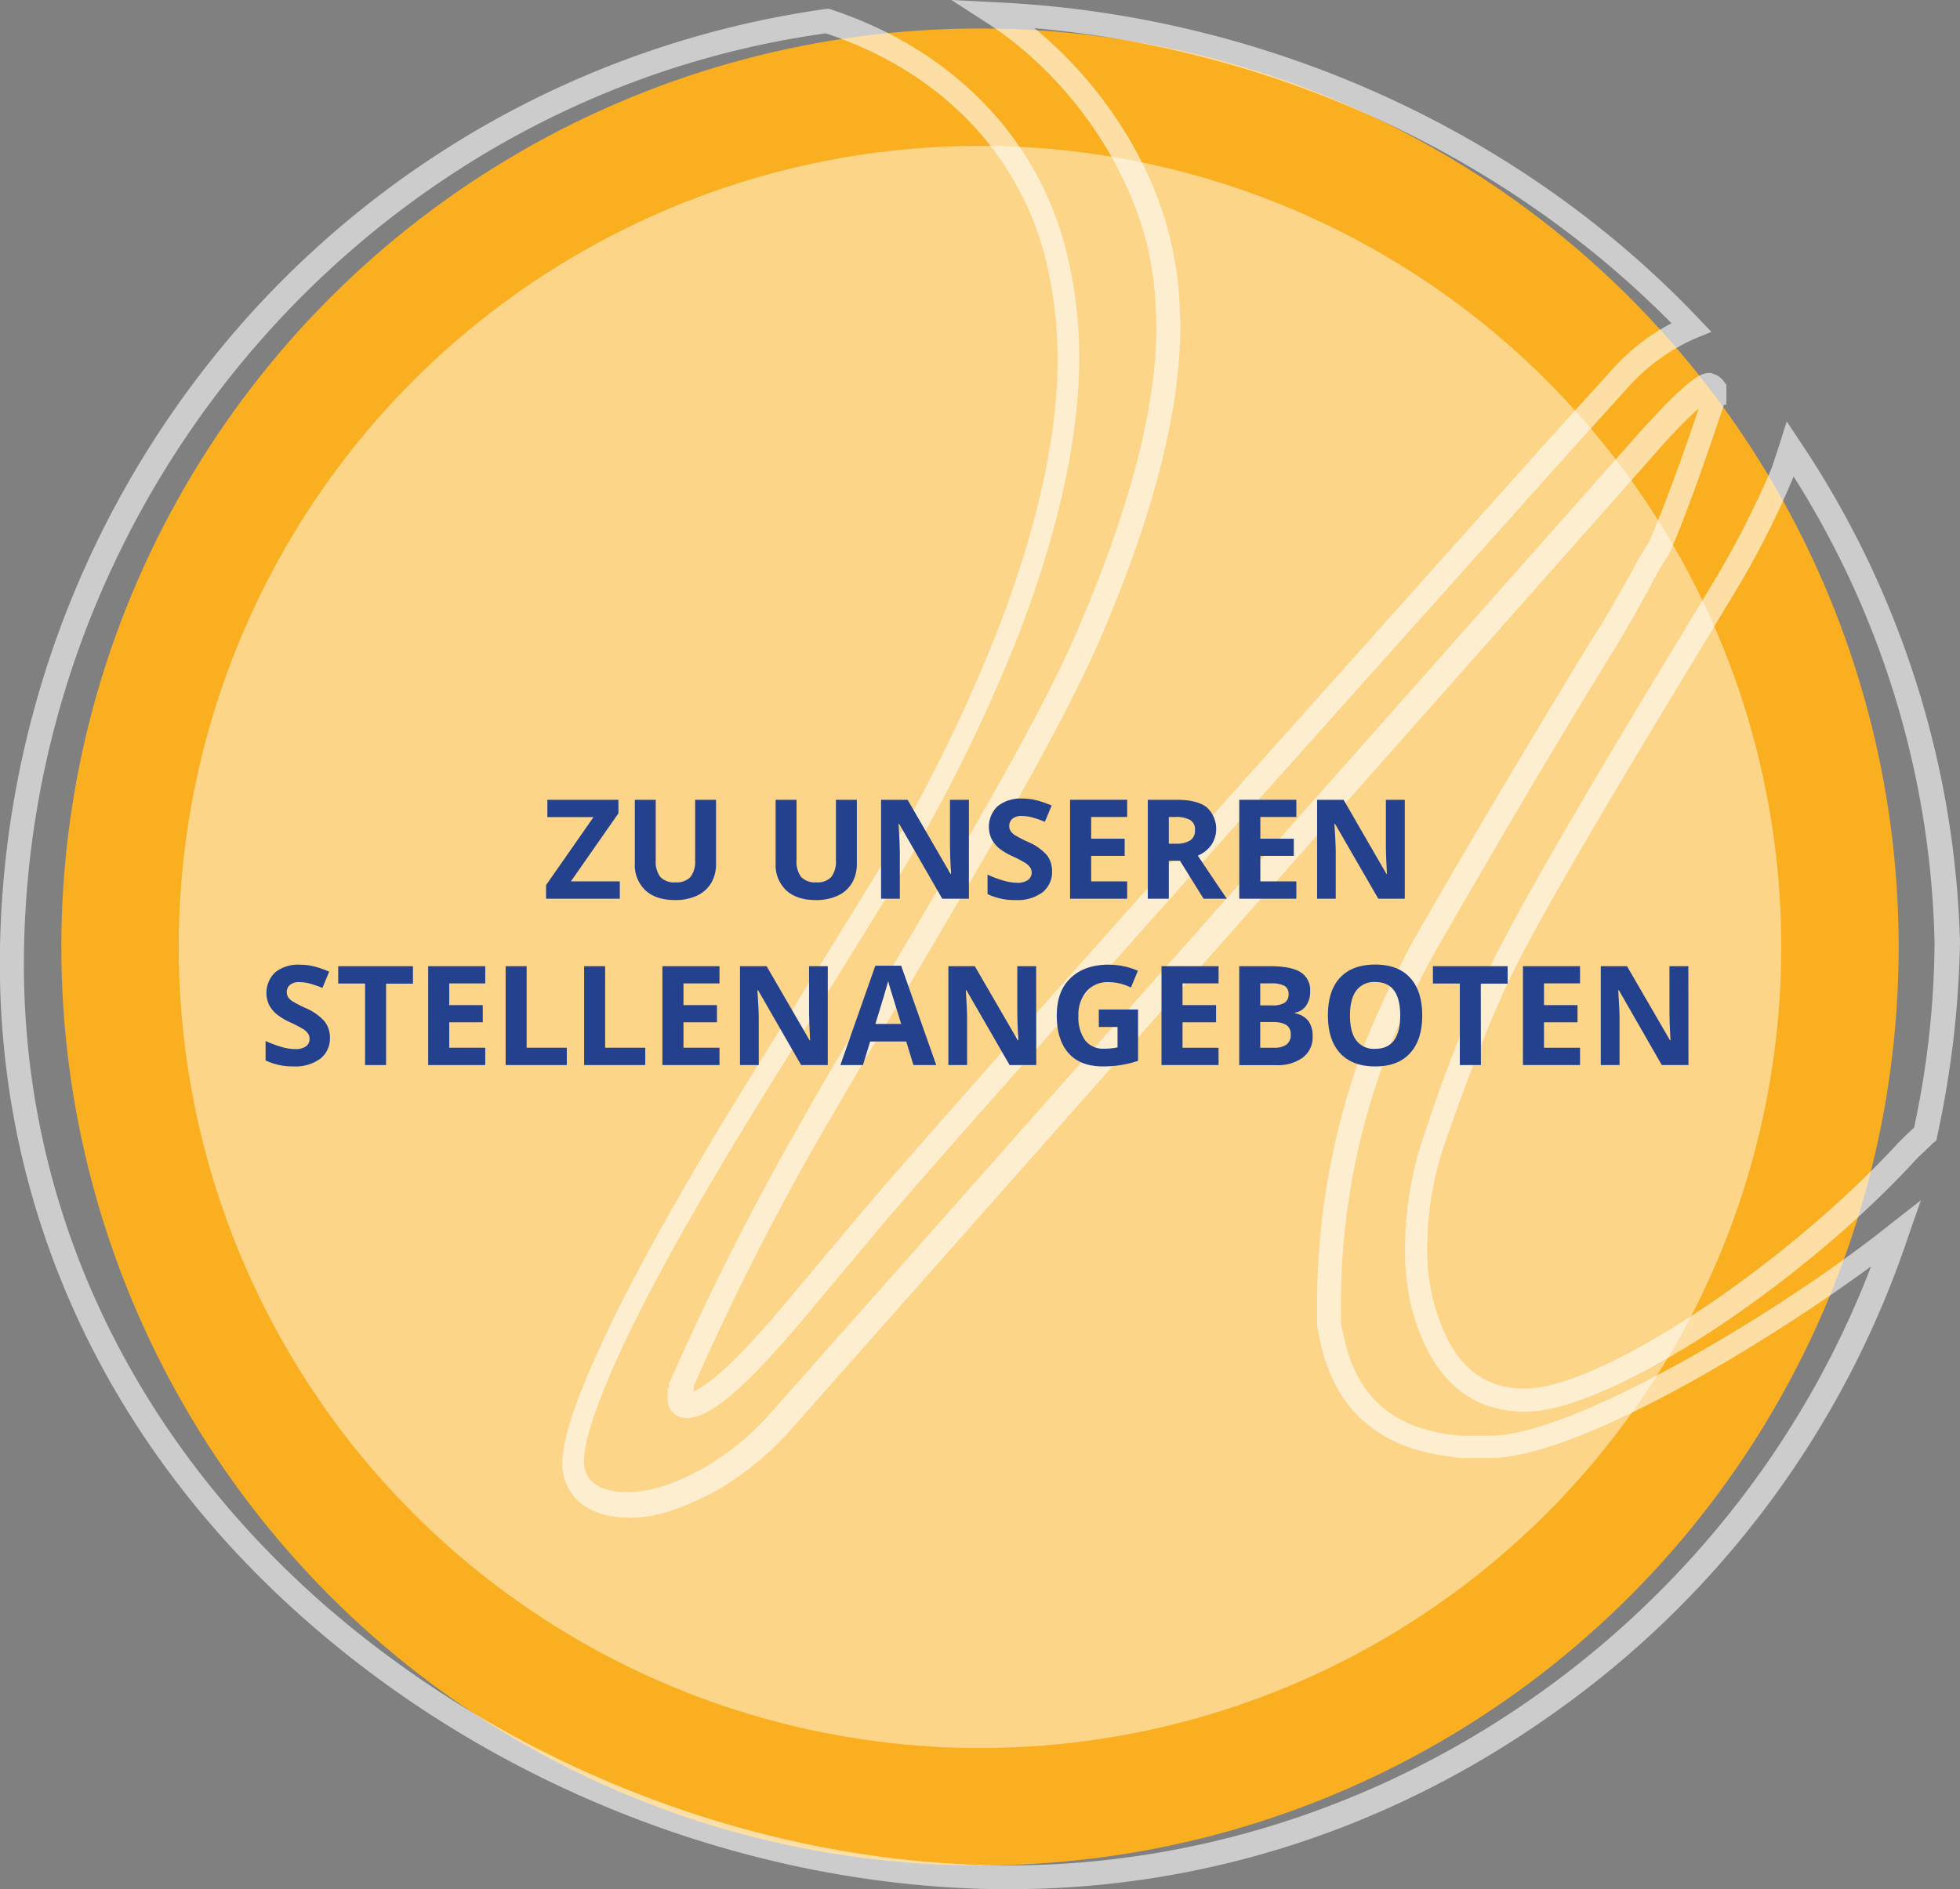 <svg xmlns="http://www.w3.org/2000/svg" viewBox="0 0 480.66 463.39"><rect x="0" y="0" width="480.66" height="463.39" fill="#808080" stroke="none"/><defs><style>.cls-1,.cls-4{fill:#fff;}.cls-2{fill:#f9af20;}.cls-3{opacity:0.6;}.cls-4{opacity:0.47;}.cls-5{fill:#24418e;}</style></defs><g id="Ebene_2" data-name="Ebene 2"><g id="Ebene_1-2" data-name="Ebene 1"><path class="cls-1" d="M400.32,274.69l0,0c2.85-6.68,3.21-9.56,5.27-16.86l-.2.16A151.09,151.09,0,0,1,400.32,274.69Z"/><circle class="cls-2" cx="240.33" cy="232.28" r="225.29"/><g class="cls-3"><path class="cls-1" d="M281.1,59.3a85.72,85.72,0,0,1,1.81,9.76A102.72,102.72,0,0,1,283.56,80c.11,19.53-6.4,44.57-19.12,74.13-5.79,13.7-17,34.46-33.06,61.7l-20.51,34.87c-3.68,5.88-8.71,14.31-14.71,25.08a671.08,671.08,0,0,0-31.68,62.67l-.39.78v1l-.38.59v2.93a4.62,4.62,0,0,0,4.52,4.07c3.9,0,10.53-2.4,29-24.57l19.6-23.35c10.67-12.55,38.82-44.35,83.46-94.39l82.11-91.85L399.26,95a48.09,48.09,0,0,1,16.53-12l3.9-1.59-2.95-3.1c-44-46.44-107-74.8-172.68-77.76L233.32,0l9,5.81C261,18,275.71,38.44,281.1,59.3Zm128.81,20a50.73,50.73,0,0,0-14.78,11.6l-16.88,18.65L296.14,201.4c-44.65,50-72.79,81.84-83.66,94.59l-19.6,23.35c-13.77,16.48-20.19,21-22.92,22a3,3,0,0,0,.19-1.37,647.37,647.37,0,0,1,31.1-61.49c6.2-10.58,11-19,14.71-24.89l20.51-34.87h0c16.26-27.43,27.47-48.39,33.45-62.29C283,126.09,289.53,100.27,289.42,80q0-5.86-.65-11.71a99.76,99.76,0,0,0-2-10.54C282,38.6,269.56,19.92,253.67,6.92,312.87,12.06,369.26,38.12,409.91,79.3Z"/><path class="cls-1" d="M441.52,108.42l-3.35-5.06-1.92,6.07c-.58,1.76-1.15,3.52-1.73,5.28a225.67,225.67,0,0,1-14.88,29l-14.32,23.7c-24,39.78-37.93,64.47-42.55,75.43-3.86,8.61-8.49,20.36-13.29,34.83a87,87,0,0,0-4.92,29.13A60.42,60.42,0,0,0,346,320.06c4.39,17.36,13.82,26.29,28.27,26.21,20.11-.11,66.63-30.24,95.75-62,.58-.59,3.3-3.14,4.08-3.93l.77-.59.19-1a244.25,244.25,0,0,0,5.6-47.68A231.52,231.52,0,0,0,441.52,108.42Zm27.87,168.2c-1.36,1.18-3.5,3.34-3.89,3.73-27.76,30.23-72.9,60.16-91.46,60.26-11.52.06-18.78-7.12-22.58-21.75A49.9,49.9,0,0,1,350,307a80.17,80.17,0,0,1,4.54-27.18c5-14.28,9.43-25.83,13.29-34.44,4.43-10.77,18.74-35.84,42.36-74.84l14.32-23.71A214.28,214.28,0,0,0,439.81,117v-.19a222.58,222.58,0,0,1,34.61,114.45A220.67,220.67,0,0,1,469.39,276.62Z"/><path class="cls-1" d="M365.51,352.18l-5.66,0a14.43,14.43,0,0,1-2.93-.18h-.39c-14.66-1.67-23.49-9.24-26.69-22.9-.2-1-.6-2.34-1-4.48l0-6.25a173,173,0,0,1,11.58-60.61,207.16,207.16,0,0,1,11.39-24.08c15.86-27.62,30.57-52.51,43.73-73.87,2.13-3.33,5-8.42,8.9-15.48l1-2c1-1.77,2.12-3.73,3.67-6.08l.2-.39c3.47-7.64,7.89-20,13.47-36.59h.58l0-4.88-.59-.78a4.79,4.79,0,0,0-2.75-1.94l-.39-.19h-.39c-2.15,0-5.07,1.2-17.3,14.75l-213.51,241a65.38,65.38,0,0,1-15.75,12.78c-7,3.95-13.25,5.93-18.32,6-8.4.05-10.37-3.26-11-6-.4-1.56-.43-6.05,4.2-17.8,7.12-18.39,22.4-46,45.05-82.07,15.68-25.28,26.33-42.33,31.17-50.76A396.89,396.89,0,0,0,250,155.17c9.82-25.64,14.77-48.71,14.66-68.24a105.8,105.8,0,0,0-3.06-24.78c-6.8-28.29-28.21-50.24-58.33-60h-.4A234.18,234.18,0,0,0,61.49,76.91,238.37,238.37,0,0,0,0,232.32C-1.17,296.19,26.1,355.41,77.12,399.26c46.11,39.79,106.78,63.09,166.55,64.13l5.27,0c47.26-.26,92.69-15.16,132-43.11a233.78,233.78,0,0,0,86.86-116.48l3.27-9.39-7.78,6.1C436.24,322.11,385.82,352.07,365.51,352.18ZM243.64,457.53c-58.4-1-117.7-24-162.83-62.78C31.36,352.06,4.68,294.4,5.9,232.48,8,119.59,92.44,23.43,202.51,8.18c28,9.22,47.62,29.62,54,55.75a105.09,105.09,0,0,1,2.86,23.42c.1,18.75-4.66,41-14.28,66.09a384.5,384.5,0,0,1-25.69,53.46c-5,8.42-15.48,25.28-31.16,50.55-22.85,36.46-38.12,64.47-45.44,83.06-4.24,10.57-5.57,17.41-4.57,21.51,1.2,4.68,5.13,10.32,16.66,10.26h0c6,0,13.07-2.42,21-6.76a74.13,74.13,0,0,0,17.31-14l213.5-241.19a124.15,124.15,0,0,1,9.91-10.21c-5,14.87-9.23,26-12.32,33.07a47.4,47.4,0,0,0-3.68,6.27l-1,1.77c-3.87,6.85-6.77,11.95-8.9,15.08-13.17,21.56-28.07,46.44-43.93,74.07a240.83,240.83,0,0,0-11.78,24.86,180.85,180.85,0,0,0-12,62.76l0,6.64v.59c.4,2.34.8,3.9,1,4.87,3.8,16,14.4,25.12,31.6,27.17a16.68,16.68,0,0,0,4.29.37l5.47,0c21.88-.12,68-28.3,93.49-47C424.75,399.51,337.59,459.16,243.64,457.53Z"/></g><circle class="cls-4" cx="240.33" cy="232.28" r="196.5"/><path class="cls-5" d="M152,220.45H133.91v-3.34l11.64-16.68H134.23v-4.25h17.43v3.32L140,216.2H152Z"/><path class="cls-5" d="M175.6,196.18v15.7a9.08,9.08,0,0,1-1.2,4.72,7.91,7.91,0,0,1-3.48,3.1,12.45,12.45,0,0,1-5.38,1.08c-3.12,0-5.55-.8-7.27-2.4a8.47,8.47,0,0,1-2.59-6.56V196.18h5.13V211a6.2,6.2,0,0,0,1.13,4.12,4.69,4.69,0,0,0,3.73,1.31,4.59,4.59,0,0,0,3.66-1.32,6.25,6.25,0,0,0,1.14-4.15V196.18Z"/><path class="cls-5" d="M210.13,196.18v15.7a9.08,9.08,0,0,1-1.2,4.72,7.85,7.85,0,0,1-3.48,3.1,12.45,12.45,0,0,1-5.38,1.08q-4.68,0-7.27-2.4a8.47,8.47,0,0,1-2.59-6.56V196.18h5.13V211a6.2,6.2,0,0,0,1.13,4.12,4.7,4.7,0,0,0,3.73,1.31,4.58,4.58,0,0,0,3.66-1.32A6.25,6.25,0,0,0,205,211V196.18Z"/><path class="cls-5" d="M237.61,220.45h-6.54l-10.56-18.36h-.15c.21,3.24.31,5.56.31,6.94v11.42h-4.6V196.18h6.5l10.54,18.18h.11c-.16-3.16-.25-5.39-.25-6.69V196.18h4.64Z"/><path class="cls-5" d="M258,213.71a6.29,6.29,0,0,1-2.36,5.18,10.3,10.3,0,0,1-6.59,1.89,15.36,15.36,0,0,1-6.87-1.46v-4.78a27.57,27.57,0,0,0,4.16,1.54,12.22,12.22,0,0,0,3.11.45,4.44,4.44,0,0,0,2.6-.64A2.25,2.25,0,0,0,253,214a2.16,2.16,0,0,0-.4-1.27,4.56,4.56,0,0,0-1.17-1.07,31.53,31.53,0,0,0-3.15-1.64,15.15,15.15,0,0,1-3.34-2,7.5,7.5,0,0,1-1.77-2.24,7,7,0,0,1,1.52-8.06,9.09,9.09,0,0,1,6-1.84,14.17,14.17,0,0,1,3.61.45,25.07,25.07,0,0,1,3.6,1.26l-1.66,4a24.5,24.5,0,0,0-3.22-1.11,10.33,10.33,0,0,0-2.5-.32,3.33,3.33,0,0,0-2.24.68,2.26,2.26,0,0,0-.78,1.78,2.2,2.2,0,0,0,.32,1.19,3.46,3.46,0,0,0,1,1,32.54,32.54,0,0,0,3.27,1.7,13,13,0,0,1,4.66,3.26A6.38,6.38,0,0,1,258,213.71Z"/><path class="cls-5" d="M276.42,220.45h-14V196.18h14v4.22h-8.83v5.33h8.22v4.21h-8.22v6.26h8.83Z"/><path class="cls-5" d="M286.63,211.14v9.31h-5.15V196.18h7.08q4.94,0,7.32,1.8a7.18,7.18,0,0,1,1.19,9.28,7.82,7.82,0,0,1-3.33,2.62q5.47,8.18,7.13,10.57h-5.71l-5.79-9.31Zm0-4.19h1.66a6.35,6.35,0,0,0,3.6-.81,2.88,2.88,0,0,0,1.16-2.56,2.64,2.64,0,0,0-1.18-2.45,7.18,7.18,0,0,0-3.68-.73h-1.56Z"/><path class="cls-5" d="M317.91,220.45h-14V196.18h14v4.22h-8.83v5.33h8.21v4.21h-8.21v6.26h8.83Z"/><path class="cls-5" d="M344.5,220.45H338L327.4,202.09h-.15c.21,3.24.32,5.56.32,6.94v11.42H323V196.18h6.49L340,214.36h.12q-.25-4.74-.25-6.69V196.18h4.63Z"/><path class="cls-5" d="M80.91,254.51a6.29,6.29,0,0,1-2.36,5.18A10.3,10.3,0,0,1,72,261.58a15.36,15.36,0,0,1-6.87-1.46v-4.78a27.57,27.57,0,0,0,4.16,1.54,12.22,12.22,0,0,0,3.11.45,4.44,4.44,0,0,0,2.6-.64,2.25,2.25,0,0,0,.91-1.93,2.16,2.16,0,0,0-.4-1.27,4.56,4.56,0,0,0-1.17-1.07,31.53,31.53,0,0,0-3.15-1.64,15.4,15.4,0,0,1-3.34-2A7.63,7.63,0,0,1,66,246.53a7,7,0,0,1,1.52-8.06,9.09,9.09,0,0,1,6-1.84,14.17,14.17,0,0,1,3.61.45,25.07,25.07,0,0,1,3.6,1.26l-1.66,4a24.5,24.5,0,0,0-3.22-1.11,10.31,10.31,0,0,0-2.49-.32,3.34,3.34,0,0,0-2.25.68,2.26,2.26,0,0,0-.78,1.78,2.2,2.2,0,0,0,.32,1.19,3.46,3.46,0,0,0,1,1,32.54,32.54,0,0,0,3.27,1.7,13,13,0,0,1,4.66,3.26A6.38,6.38,0,0,1,80.91,254.51Z"/><path class="cls-5" d="M94.68,261.25H89.53v-20H82.94V237h18.33v4.28H94.68Z"/><path class="cls-5" d="M119,261.25H105V237h14v4.22h-8.83v5.33h8.22v4.21h-8.22V257H119Z"/><path class="cls-5" d="M124,261.25V237h5.15v20H139v4.25Z"/><path class="cls-5" d="M143.25,261.25V237h5.15v20h9.84v4.25Z"/><path class="cls-5" d="M176.44,261.25h-14V237h14v4.22h-8.83v5.33h8.21v4.21h-8.21V257h8.83Z"/><path class="cls-5" d="M203,261.25h-6.54l-10.56-18.36h-.15c.21,3.24.32,5.56.32,6.94v11.42h-4.6V237H188l10.54,18.18h.12c-.16-3.16-.25-5.39-.25-6.69V237H203Z"/><path class="cls-5" d="M224,261.25l-1.76-5.78h-8.85l-1.76,5.78h-5.54l8.57-24.37H221l8.6,24.37Zm-3-10.09c-1.62-5.24-2.54-8.2-2.74-8.88s-.36-1.23-.44-1.63q-.56,2.13-3.14,10.51Z"/><path class="cls-5" d="M254.13,261.25h-6.54L237,242.89h-.15c.21,3.24.32,5.56.32,6.94v11.42h-4.6V237h6.49l10.54,18.18h.12q-.25-4.74-.25-6.69V237h4.63Z"/><path class="cls-5" d="M269.46,247.62h9.63v12.59a26.28,26.28,0,0,1-8.64,1.37c-3.66,0-6.46-1.07-8.39-3.23s-2.9-5.24-2.9-9.27,1.12-7,3.37-9.16,5.34-3.29,9.32-3.29a18.1,18.1,0,0,1,7.2,1.49l-1.71,4.12a12.27,12.27,0,0,0-5.53-1.33,6.81,6.81,0,0,0-5.34,2.25,8.67,8.67,0,0,0-2,6,9.68,9.68,0,0,0,1.62,6,5.59,5.59,0,0,0,4.7,2.08,16.64,16.64,0,0,0,3.27-.33V251.9h-4.59Z"/><path class="cls-5" d="M298.84,261.25h-14V237h14v4.22H290v5.33h8.22v4.21H290V257h8.83Z"/><path class="cls-5" d="M303.9,237h7.56q5.16,0,7.49,1.47a5.11,5.11,0,0,1,2.34,4.67,5.9,5.9,0,0,1-1,3.57,4.12,4.12,0,0,1-2.72,1.68v.16a5.38,5.38,0,0,1,3.33,1.93,6.26,6.26,0,0,1,1,3.75,6.17,6.17,0,0,1-2.4,5.18,10.36,10.36,0,0,1-6.51,1.86H303.9Zm5.15,9.61h3a5.41,5.41,0,0,0,3-.65,2.42,2.42,0,0,0,.94-2.14,2.15,2.15,0,0,0-1-2,6.65,6.65,0,0,0-3.23-.6h-2.71Zm0,4.09V257h3.35a5,5,0,0,0,3.14-.81,3,3,0,0,0,1-2.49c0-2-1.43-3-4.31-3Z"/><path class="cls-5" d="M348.78,249.08q0,6-3,9.27t-8.57,3.23c-3.71,0-6.57-1.08-8.56-3.23s-3-5.26-3-9.3,1-7.13,3-9.26,4.86-3.19,8.59-3.19,6.58,1.07,8.55,3.22S348.78,245.05,348.78,249.08Zm-17.72,0c0,2.71.52,4.76,1.55,6.13a5.41,5.41,0,0,0,4.61,2.06q6.16,0,6.16-8.19t-6.12-8.2a5.43,5.43,0,0,0-4.63,2.07C331.59,244.33,331.06,246.37,331.06,249.08Z"/><path class="cls-5" d="M363.17,261.25H358v-20h-6.6V237h18.33v4.28h-6.59Z"/><path class="cls-5" d="M387.48,261.25h-14V237h14v4.22h-8.84v5.33h8.22v4.21h-8.22V257h8.84Z"/><path class="cls-5" d="M414.07,261.25h-6.54L397,242.89h-.15c.21,3.24.32,5.56.32,6.94v11.42h-4.6V237H399l10.54,18.18h.12q-.26-4.74-.25-6.69V237h4.63Z"/></g></g></svg>